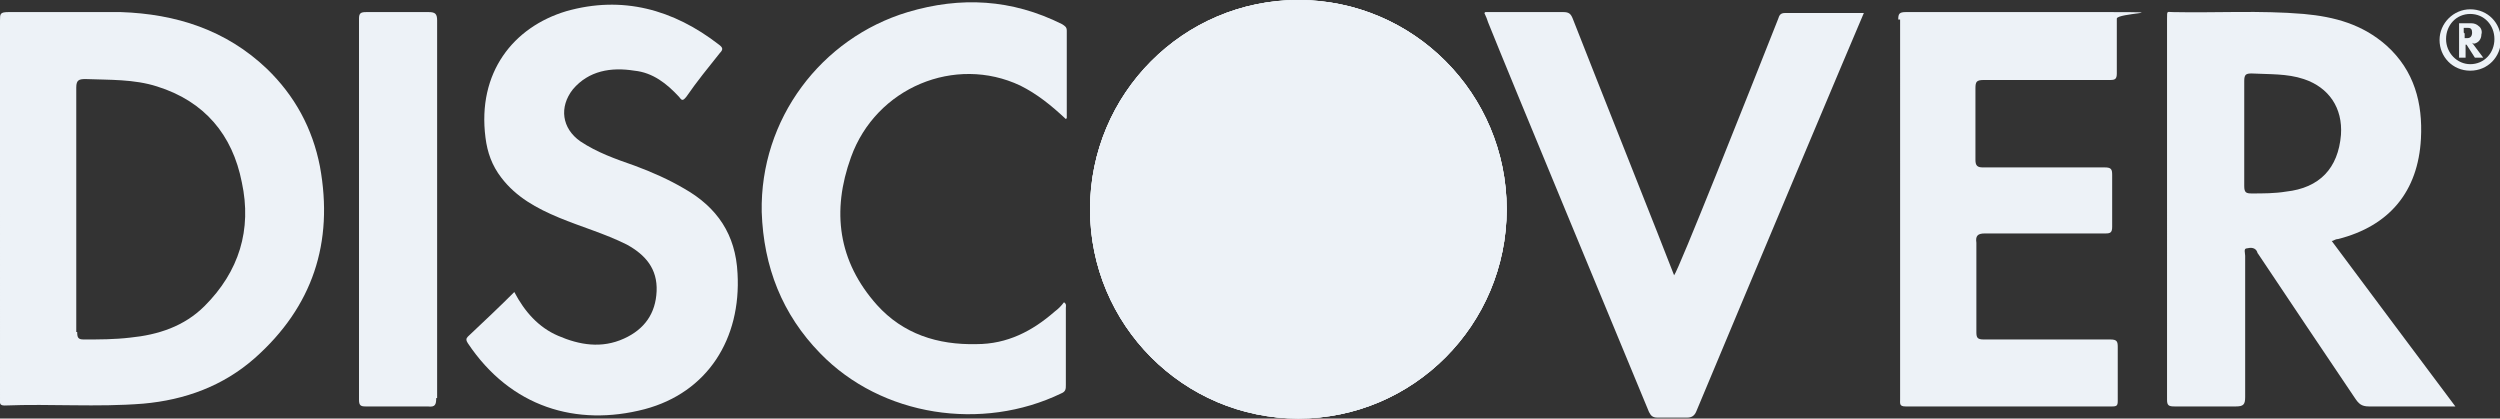 <?xml version="1.0" encoding="UTF-8"?>
<svg xmlns="http://www.w3.org/2000/svg" xmlns:xlink="http://www.w3.org/1999/xlink" id="Layer_1" version="1.1" viewBox="0 0 268.8 45">
  <rect x="0" y="0" width="268.8" height="45" fill="#333333" stroke="none"/>
  <defs>
    <style> .st0 { fill: none; } .st1 { fill-rule: evenodd; } .st1, .st2 { fill: #edf2f7; } .st3 { mix-blend-mode: multiply; opacity: .8; } .st4 { isolation: isolate; } .st5 { clip-path: url(#clippath); } </style>
    <clipPath id="clippath">
      <ellipse class="st0" cx="139.6" cy="22.5" rx="22.4" ry="22.5"></ellipse>
    </clipPath>
  </defs>
  <g class="st4">
    <g id="Layer_11">
      <g>
        <path class="st1" d="M0,2.2C0,1.5,0,1.3.9,1.3c4,0,8.1,0,12.1,0,5.9.2,11.3,1.9,15.7,6.1,3,2.9,4.9,6.4,5.7,10.5,1.5,8.2-.8,15.1-7,20.6-3.4,3-7.5,4.5-12,4.9-5,.4-9.9,0-14.9.2-.6,0-.5-.3-.5-.7V2.2h0ZM8.3,35.7c0,.6.1.8.7.8,1.7,0,3.3,0,5-.2,3-.3,5.8-1.2,8-3.4,3.7-3.7,5.1-8.2,4-13.3-1-5.1-4-8.7-9.1-10.3-2.5-.8-5.1-.7-7.7-.8-.7,0-1,.1-1,.9,0,4.3,0,21.8,0,26.3h0Z"></path>
        <path class="st1" d="M250.7,25.9c4.4,5.9,8.8,11.8,13.3,17.8h-1.8c-2.5,0-5,0-7.5,0-.8,0-1.1-.3-1.5-.9-3.5-5.2-7-10.4-10.4-15.5,0,0-.1-.1-.1-.2-.2-.5-.7-.5-1.1-.4-.4,0-.2.5-.2.8,0,5.1,0,10.2,0,15.2,0,.8-.2,1-1,1-2.2,0-4.4,0-6.6,0-.6,0-.8-.1-.8-.7V2c0-.9,0-.7.6-.7,4.7.1,9.4-.2,14.1.2,3.3.3,6.3,1.1,8.9,3.4,3,2.7,3.9,6.2,3.7,10-.3,5.7-3.4,9.4-8.9,10.8-.2,0-.4.1-.6.2h0ZM241.3,14.4c0,1.9,0,3.8,0,5.6,0,.7.2.8.8.8,1.2,0,2.5,0,3.7-.2,3.6-.4,5.6-2.5,5.9-6.1.2-2.9-1.3-5.1-4-6-1.8-.6-3.7-.5-5.6-.6-.6,0-.8.1-.8.8,0,1.9,0,3.8,0,5.6h0Z"></path>
        <path class="st1" d="M204.1,2.1c0-.6.1-.8.8-.8,7.3,0,14.6,0,21.9,0s.8.1.8.7c0,2,0,3.9,0,5.9,0,.6-.2.7-.7.7-4.5,0-9,0-13.6,0-.8,0-.9.2-.9.9,0,2.6,0,5.1,0,7.7,0,.6.2.8.8.8,4.3,0,8.7,0,13.1,0,.7,0,.8.2.8.8,0,1.9,0,3.8,0,5.6,0,.6-.2.7-.7.7-4.3,0-8.6,0-13,0-.8,0-1,.3-.9,1,0,3.2,0,6.4,0,9.6,0,.6.1.8.8.8,4.5,0,9,0,13.6,0,.7,0,.8.2.8.8,0,1.9,0,3.9,0,5.8,0,.5-.1.6-.6.6-7.4,0-14.8,0-22.2,0-.7,0-.6-.3-.6-.8V2.1h0Z"></path>
        <path class="st1" d="M55.3,31.4c1.1,2.1,2.6,3.8,4.7,4.7,2.3,1,4.7,1.4,7.1.3,2.2-1,3.4-2.7,3.5-5.1.1-2.4-1.2-3.9-3.2-5-2.4-1.2-4.9-1.9-7.3-2.9-2.4-1-4.6-2.2-6.2-4.3-1-1.3-1.5-2.7-1.7-4.3-.9-7,3-11.9,8.7-13.6,6-1.7,11.5-.2,16.4,3.6.4.3.5.5.1.9-1.2,1.5-2.5,3.1-3.6,4.7-.4.5-.5.4-.8,0-1.3-1.4-2.8-2.6-4.8-2.8-2.5-.4-4.9,0-6.6,2-1.5,1.9-1.2,4.2.8,5.6,1.8,1.2,3.8,1.9,5.8,2.6,1.9.7,3.7,1.5,5.4,2.5,3.5,2,5.5,4.9,5.7,9.1.4,7-3.2,12.8-10,14.6-7.3,1.9-14.4-.2-19-7.1-.2-.3-.2-.5,0-.7,1.7-1.6,3.4-3.2,5.1-4.9h0s0,0,0,0Z"></path>
        <path class="st1" d="M159.7,1.3h8.4c.6,0,.8.2,1,.7,2.5,6.4,9.8,24.7,10.9,27.6.5-.6,7.8-19,11.2-27.6.1-.3.2-.6.7-.6h8.5c-.7,1.6-12.7,30.1-18,42.8-.2.5-.5.7-1,.7-1.1,0-2.1,0-3.2,0-.5,0-.7-.2-.9-.6-3.3-8-14.9-35.9-17.3-41.9-.1-.3-.2-.6-.4-1h0Z"></path>
        <path class="st1" d="M114.6,12.8c-1.6-1.5-3.1-2.7-4.9-3.6-7-3.3-15.5.2-18.2,7.7-2.1,5.8-1.4,11.2,2.8,15.9,2.8,3.1,6.5,4.3,10.7,4.2,3.3,0,6-1.4,8.4-3.5.4-.3.7-.6,1-1,.3.2.2.4.2.6v8.3c0,.4,0,.7-.5.9-8.5,4.1-19.3,2.5-25.9-4.3-4.1-4.2-6.1-9.3-6.3-15.2-.2-10,6.4-18.7,15.7-21.5,5.7-1.7,11.2-1.4,16.6,1.3.3.2.5.3.5.7v9.4h0Z"></path>
        <path class="st1" d="M46.9,42.8c0,.7-.1,1-.9.9-2.2,0-4.5,0-6.7,0-.5,0-.7-.1-.7-.7V2c0-.6.2-.7.8-.7,2.2,0,4.4,0,6.7,0,.7,0,.9.2.9.9,0,6.8,0,33.9,0,40.6h0Z"></path>
        <path class="st1" d="M265.6,1c-1.8,0-3.3,1.5-3.3,3.3s1.4,3.3,3.3,3.3,3.3-1.5,3.3-3.3-1.4-3.3-3.3-3.3ZM265.6,6.9c-1.4,0-2.6-1.2-2.6-2.7s1.1-2.7,2.6-2.7,2.6,1.2,2.6,2.7-1.1,2.7-2.6,2.7Z"></path>
        <path class="st1" d="M265.8,4.6c.4.5.8,1.1,1.2,1.6h-.8c0,0-.1,0-.1,0-.3-.5-.6-.9-.9-1.4h0c0,0,0,0-.1,0,0,0,0,0,0,0v1.4q0,0-.1,0h-.6c0,0,0,0,0,0v-3.7s0,0,0,0h1.3c.3,0,.6.1.8.3.3.2.4.6.3.9,0,.5-.3.9-.8,1h0s0,0,0,0ZM265,3.6v.5q0,0,0,0h.3c.3,0,.5-.2.5-.6,0-.3-.1-.5-.4-.5-.2,0-.3,0-.5,0s0,0,0,0c0,0,0,.5,0,.5Z"></path>
        <g>
          <ellipse class="st2" cx="139.6" cy="22.5" rx="22.4" ry="22.5"></ellipse>
          <g>
            <ellipse class="st2" cx="139.6" cy="22.5" rx="22.4" ry="22.5"></ellipse>
            <g class="st5">
              <g>
                <path class="st1" d="M164.6,10.3c11.2,12.7,11.4,30.9.4,40.6-11,9.7-29,7.3-40.2-5.4s-11.4-30.9-.4-40.6c11-9.7,29-7.3,40.2,5.4Z"></path>
                <g class="st3">
                  <path class="st1" d="M164.6,10.3c11.2,12.7,11.4,30.9.4,40.6-11,9.7-29,7.3-40.2-5.4s-11.4-30.9-.4-40.6c11-9.7,29-7.3,40.2,5.4Z"></path>
                </g>
              </g>
            </g>
          </g>
        </g>
      </g>
    </g>
  </g>
</svg>
